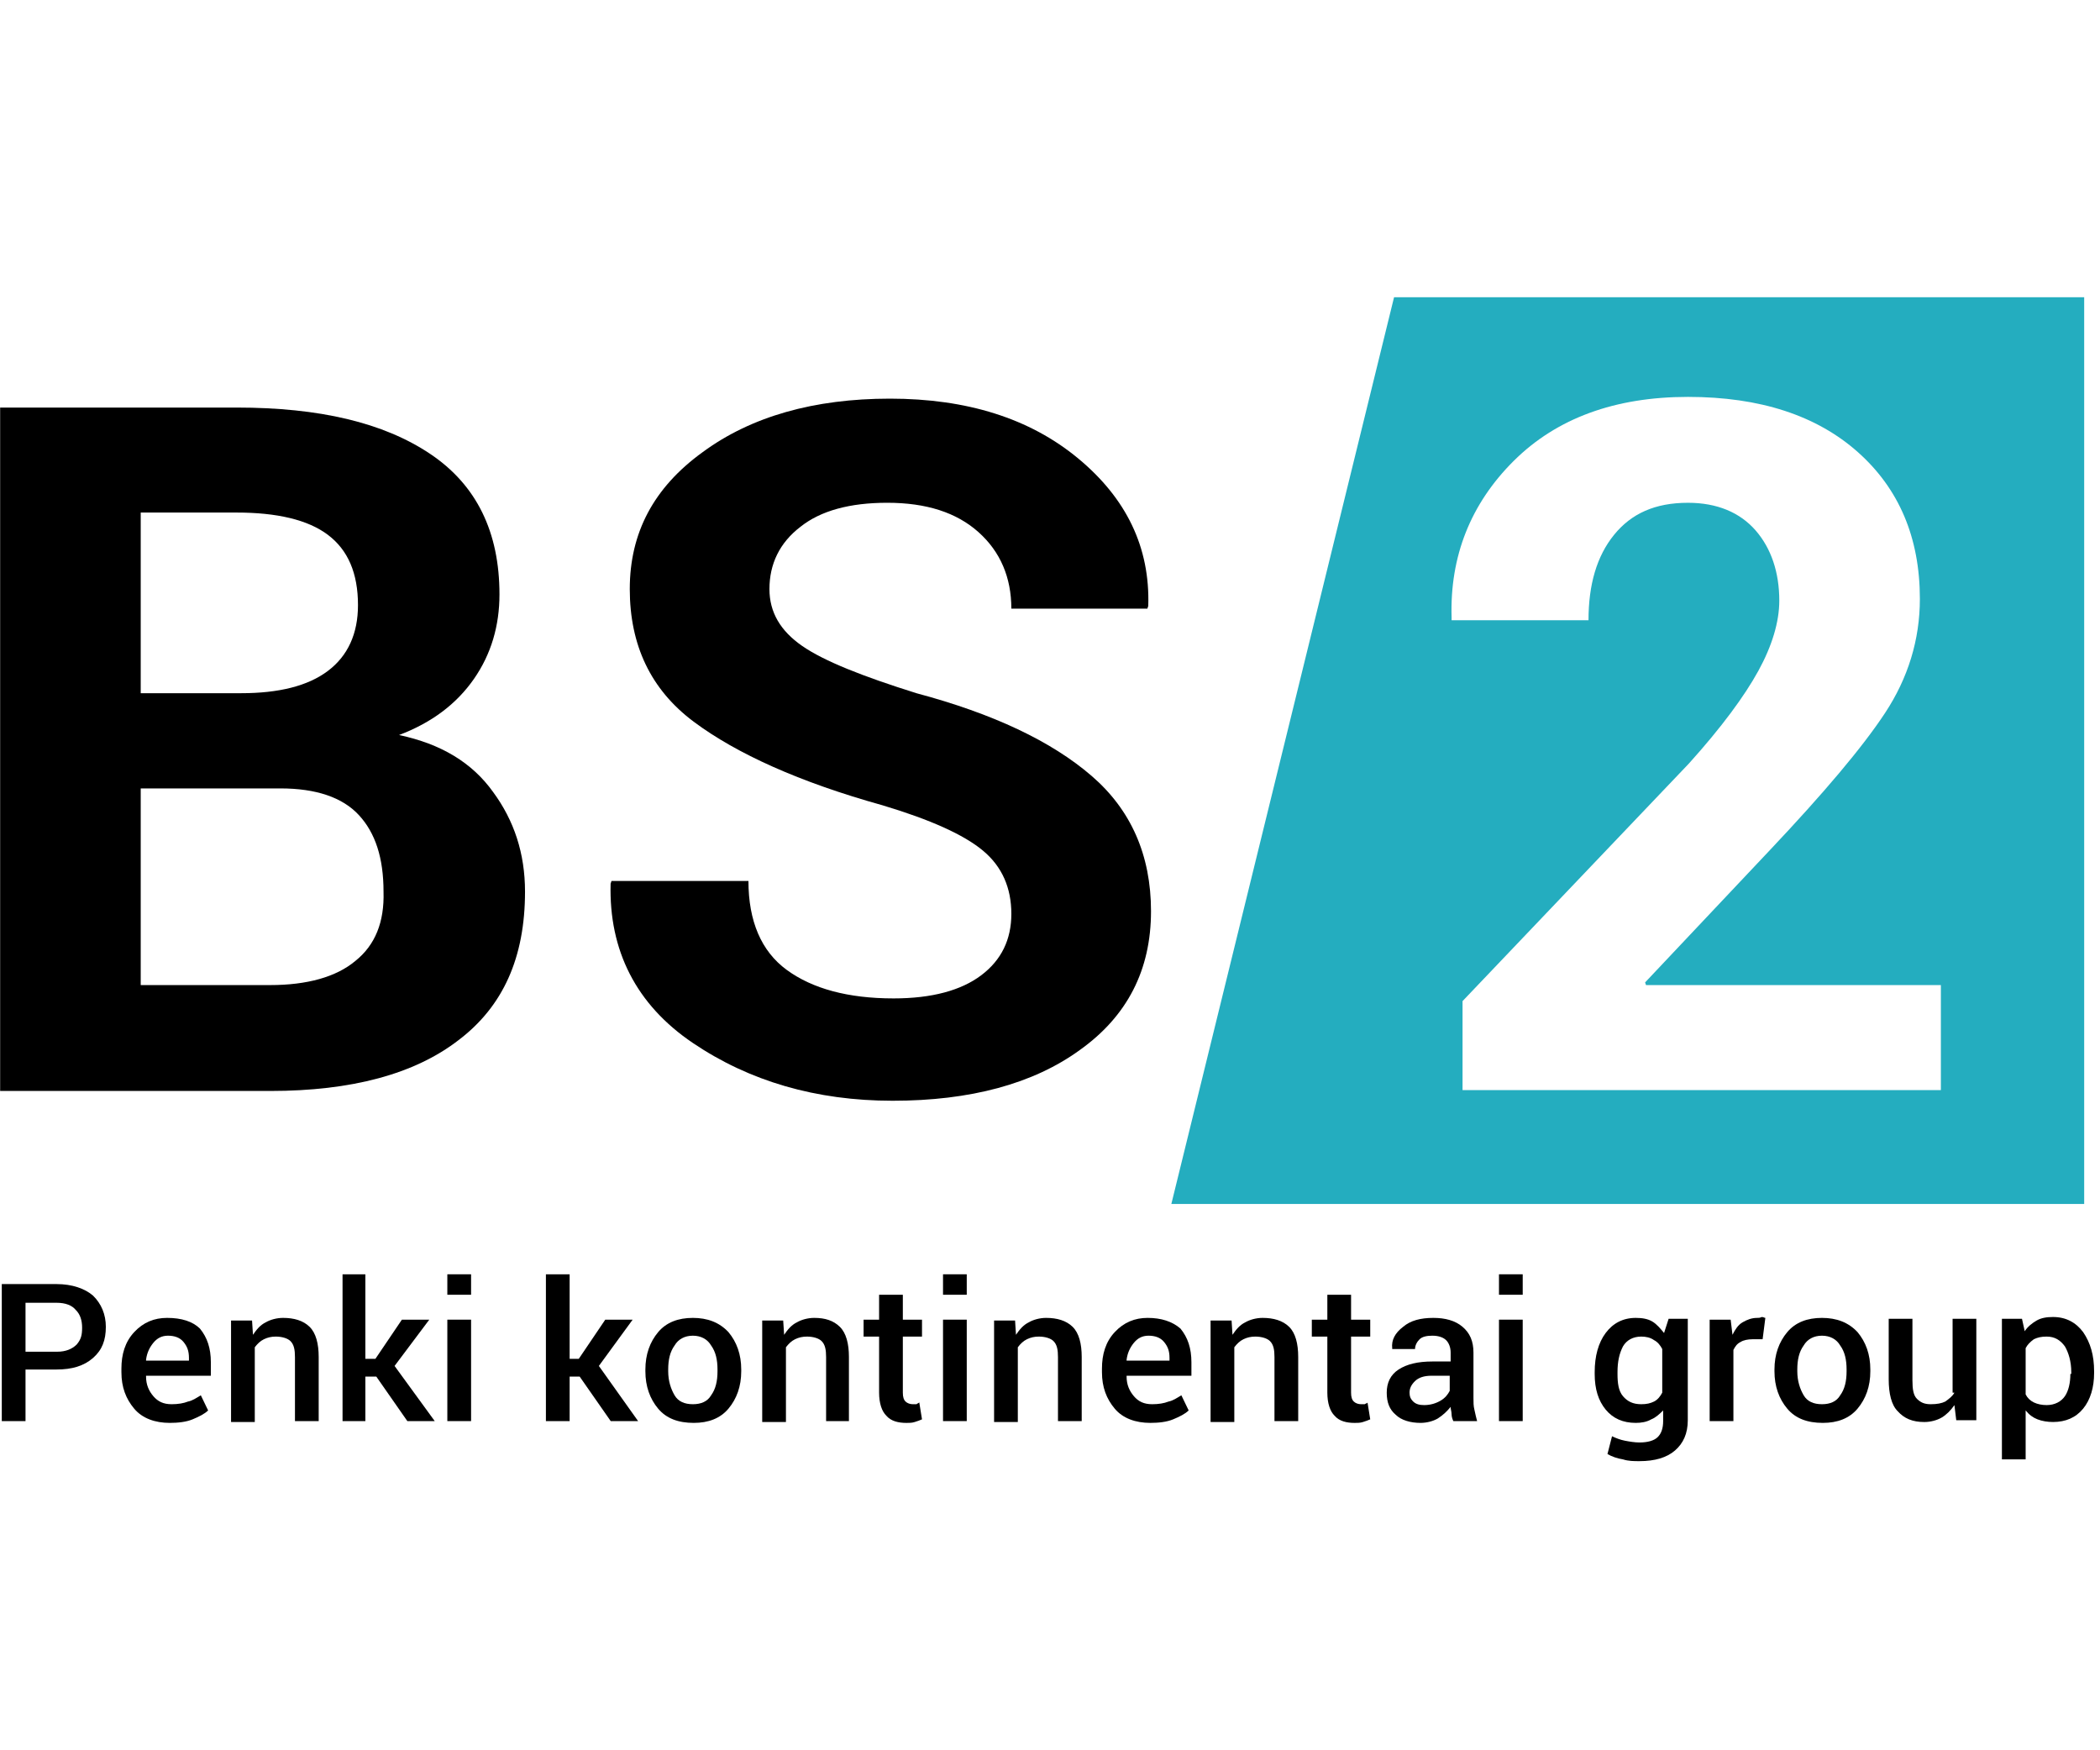 <svg width="120" height="100" viewBox="0 0 120 100" fill="none" xmlns="http://www.w3.org/2000/svg">
<path d="M3.231 73.364H0.102V81.194H1.458V78.245H3.231C4.118 78.245 4.796 78.041 5.318 77.584C5.839 77.126 6.048 76.567 6.048 75.805C6.048 75.093 5.787 74.483 5.318 74.025C4.848 73.618 4.118 73.364 3.231 73.364ZM4.379 76.821C4.118 77.076 3.753 77.228 3.284 77.228H1.458V74.432H3.231C3.753 74.432 4.118 74.584 4.327 74.839C4.588 75.093 4.692 75.449 4.692 75.855C4.692 76.262 4.64 76.516 4.379 76.821Z" fill="black"/>
<path d="M9.546 75.296C8.815 75.296 8.189 75.55 7.668 76.109C7.146 76.669 6.938 77.38 6.938 78.194V78.397C6.938 79.261 7.198 79.922 7.668 80.482C8.137 81.041 8.868 81.295 9.702 81.295C10.172 81.295 10.641 81.244 11.006 81.092C11.371 80.939 11.684 80.787 11.893 80.584L11.476 79.719C11.215 79.872 11.006 80.024 10.745 80.075C10.485 80.177 10.172 80.228 9.806 80.228C9.337 80.228 9.024 80.075 8.763 79.77C8.502 79.465 8.346 79.109 8.346 78.651V78.601H12.049V77.838C12.049 77.025 11.841 76.415 11.424 75.906C11.006 75.499 10.38 75.296 9.546 75.296ZM10.745 77.736H8.346V77.686C8.398 77.279 8.555 76.974 8.763 76.719C8.972 76.465 9.233 76.313 9.598 76.313C9.963 76.313 10.276 76.415 10.485 76.669C10.693 76.923 10.797 77.177 10.797 77.584V77.736H10.745Z" fill="black"/>
<path d="M16.176 75.296C15.811 75.296 15.446 75.398 15.185 75.55C14.872 75.703 14.664 75.957 14.455 76.262L14.403 75.448H13.203V81.244H14.559V76.974C14.716 76.77 14.872 76.618 15.081 76.516C15.29 76.415 15.498 76.364 15.759 76.364C16.124 76.364 16.437 76.465 16.594 76.618C16.802 76.821 16.855 77.126 16.855 77.533V81.194H18.211V77.533C18.211 76.77 18.054 76.16 17.689 75.804C17.324 75.448 16.802 75.296 16.176 75.296Z" fill="black"/>
<path d="M24.53 75.398H22.965L21.452 77.635H20.878V72.805H19.574V81.194H20.878V78.651H21.504L23.278 81.194H24.843L22.547 78.041L24.53 75.398Z" fill="black"/>
<path d="M26.919 72.805H25.562V73.974H26.919V72.805Z" fill="black"/>
<path d="M26.919 75.397H25.562V81.193H26.919V75.397Z" fill="black"/>
<path d="M36.151 75.398H34.586L33.073 77.635H32.551V72.805H31.195V81.194H32.551V78.651H33.125L34.899 81.194H36.464L34.221 78.041L36.151 75.398Z" fill="black"/>
<path d="M39.591 75.296C38.757 75.296 38.079 75.55 37.609 76.109C37.14 76.669 36.879 77.38 36.879 78.245V78.346C36.879 79.211 37.14 79.922 37.609 80.482C38.079 81.041 38.757 81.295 39.644 81.295C40.478 81.295 41.156 81.041 41.626 80.482C42.095 79.922 42.356 79.211 42.356 78.346V78.245C42.356 77.38 42.095 76.669 41.626 76.109C41.104 75.55 40.426 75.296 39.591 75.296ZM41 78.346C41 78.906 40.895 79.363 40.635 79.719C40.426 80.075 40.061 80.228 39.591 80.228C39.122 80.228 38.757 80.075 38.548 79.719C38.34 79.363 38.183 78.906 38.183 78.346V78.245C38.183 77.686 38.287 77.228 38.548 76.872C38.757 76.516 39.122 76.313 39.591 76.313C40.061 76.313 40.426 76.516 40.635 76.872C40.895 77.228 41 77.686 41 78.245V78.346Z" fill="black"/>
<path d="M46.528 75.296C46.163 75.296 45.798 75.398 45.537 75.55C45.224 75.703 45.015 75.957 44.807 76.262L44.754 75.448H43.555V81.244H44.911V76.974C45.068 76.77 45.224 76.618 45.432 76.516C45.641 76.415 45.85 76.364 46.111 76.364C46.476 76.364 46.789 76.465 46.945 76.618C47.154 76.821 47.206 77.126 47.206 77.533V81.194H48.51V77.533C48.51 76.77 48.354 76.16 47.989 75.804C47.623 75.448 47.154 75.296 46.528 75.296Z" fill="black"/>
<path d="M52.373 80.228C52.321 80.228 52.217 80.228 52.164 80.228C52.008 80.228 51.851 80.177 51.747 80.076C51.643 79.974 51.591 79.821 51.591 79.567V76.364H52.686V75.398H51.591V73.975H50.234V75.398H49.348V76.364H50.234V79.567C50.234 80.177 50.391 80.635 50.652 80.889C50.913 81.194 51.33 81.296 51.799 81.296C51.956 81.296 52.112 81.296 52.269 81.245C52.425 81.194 52.582 81.143 52.686 81.092L52.53 80.126C52.477 80.177 52.425 80.177 52.373 80.228Z" fill="black"/>
<path d="M55.243 75.397H53.887V81.193H55.243V75.397Z" fill="black"/>
<path d="M55.243 72.805H53.887V73.974H55.243V72.805Z" fill="black"/>
<path d="M59.778 75.296C59.413 75.296 59.048 75.398 58.787 75.55C58.474 75.703 58.265 75.957 58.056 76.262L58.004 75.448H56.805V81.244H58.161V76.974C58.317 76.77 58.474 76.618 58.682 76.516C58.891 76.415 59.1 76.364 59.361 76.364C59.726 76.364 60.039 76.465 60.195 76.618C60.404 76.821 60.456 77.126 60.456 77.533V81.194H61.812V77.533C61.812 76.77 61.656 76.16 61.291 75.804C60.925 75.448 60.404 75.296 59.778 75.296Z" fill="black"/>
<path d="M65.577 75.296C64.847 75.296 64.221 75.55 63.699 76.109C63.177 76.669 62.969 77.38 62.969 78.194V78.397C62.969 79.261 63.23 79.922 63.699 80.482C64.168 81.041 64.899 81.295 65.734 81.295C66.203 81.295 66.672 81.244 67.037 81.092C67.403 80.939 67.716 80.787 67.924 80.584L67.507 79.719C67.246 79.872 67.037 80.024 66.777 80.075C66.516 80.177 66.203 80.228 65.838 80.228C65.368 80.228 65.055 80.075 64.794 79.77C64.534 79.465 64.377 79.109 64.377 78.651V78.601H68.081V77.838C68.081 77.025 67.872 76.415 67.455 75.906C66.985 75.499 66.359 75.296 65.577 75.296ZM66.725 77.736H64.377V77.686C64.429 77.279 64.586 76.974 64.794 76.719C65.003 76.465 65.264 76.313 65.629 76.313C65.994 76.313 66.307 76.415 66.516 76.669C66.725 76.923 66.829 77.177 66.829 77.584V77.736H66.725Z" fill="black"/>
<path d="M72.149 75.296C71.784 75.296 71.419 75.398 71.158 75.55C70.845 75.703 70.636 75.957 70.428 76.262L70.376 75.448H69.176V81.244H70.532V76.974C70.688 76.77 70.845 76.618 71.054 76.516C71.262 76.415 71.471 76.364 71.732 76.364C72.097 76.364 72.41 76.465 72.566 76.618C72.775 76.821 72.827 77.126 72.827 77.533V81.194H74.183V77.533C74.183 76.77 74.027 76.16 73.662 75.804C73.297 75.448 72.775 75.296 72.149 75.296Z" fill="black"/>
<path d="M77.986 80.228C77.934 80.228 77.83 80.228 77.778 80.228C77.621 80.228 77.465 80.177 77.36 80.076C77.256 79.974 77.204 79.821 77.204 79.567V76.364H78.299V75.398H77.204V73.975H75.848V75.398H74.961V76.364H75.848V79.567C75.848 80.177 76.004 80.635 76.265 80.889C76.526 81.194 76.943 81.296 77.412 81.296C77.569 81.296 77.725 81.296 77.882 81.245C78.038 81.194 78.195 81.143 78.299 81.092L78.143 80.126C78.143 80.177 78.038 80.177 77.986 80.228Z" fill="black"/>
<path d="M84.198 79.872V77.279C84.198 76.618 83.989 76.16 83.572 75.804C83.154 75.448 82.581 75.296 81.903 75.296C81.172 75.296 80.599 75.448 80.181 75.804C79.712 76.16 79.503 76.567 79.555 77.025V77.075H80.859C80.859 76.872 80.964 76.669 81.12 76.516C81.277 76.364 81.537 76.313 81.85 76.313C82.216 76.313 82.476 76.415 82.633 76.567C82.789 76.719 82.894 76.974 82.894 77.279V77.787H81.85C81.016 77.787 80.39 77.94 79.92 78.245C79.451 78.55 79.242 79.007 79.242 79.567C79.242 80.126 79.399 80.533 79.764 80.838C80.077 81.143 80.599 81.295 81.172 81.295C81.537 81.295 81.903 81.194 82.163 81.041C82.476 80.838 82.685 80.634 82.894 80.38C82.894 80.533 82.946 80.634 82.946 80.787C82.946 80.939 82.998 81.092 83.05 81.194H84.406C84.354 80.99 84.302 80.787 84.25 80.533C84.198 80.329 84.198 80.126 84.198 79.872ZM82.841 79.465C82.737 79.668 82.581 79.872 82.32 80.024C82.059 80.177 81.746 80.278 81.381 80.278C81.12 80.278 80.911 80.228 80.755 80.075C80.599 79.922 80.546 79.77 80.546 79.567C80.546 79.312 80.651 79.109 80.859 78.906C81.068 78.702 81.381 78.601 81.798 78.601H82.841V79.465Z" fill="black"/>
<path d="M87.012 75.397H85.656V81.193H87.012V75.397Z" fill="black"/>
<path d="M87.012 72.805H85.656V73.974H87.012V72.805Z" fill="black"/>
<path d="M95.089 76.16C94.881 75.906 94.672 75.652 94.411 75.499C94.15 75.347 93.837 75.296 93.472 75.296C92.742 75.296 92.168 75.601 91.751 76.16C91.334 76.719 91.125 77.482 91.125 78.397V78.499C91.125 79.363 91.334 80.024 91.751 80.533C92.168 81.041 92.742 81.295 93.472 81.295C93.785 81.295 94.098 81.244 94.359 81.092C94.62 80.99 94.829 80.787 95.037 80.584V81.194C95.037 81.6 94.933 81.905 94.724 82.109C94.516 82.312 94.15 82.414 93.681 82.414C93.42 82.414 93.107 82.363 92.846 82.312C92.585 82.261 92.325 82.159 92.116 82.058L91.855 83.075C92.116 83.227 92.429 83.329 92.742 83.38C93.055 83.481 93.368 83.481 93.681 83.481C94.568 83.481 95.246 83.278 95.715 82.871C96.185 82.465 96.445 81.905 96.445 81.143V75.347H95.35L95.089 76.16ZM94.985 79.567C94.881 79.77 94.724 79.973 94.516 80.075C94.307 80.177 94.098 80.228 93.785 80.228C93.316 80.228 93.003 80.075 92.742 79.77C92.481 79.465 92.429 79.007 92.429 78.499V78.397C92.429 77.787 92.533 77.33 92.742 76.923C92.951 76.567 93.316 76.364 93.785 76.364C94.046 76.364 94.307 76.415 94.516 76.567C94.724 76.669 94.881 76.872 94.985 77.075V79.567Z" fill="black"/>
<path d="M100.408 75.296C100.095 75.296 99.834 75.398 99.573 75.55C99.312 75.703 99.156 75.957 98.999 76.262L98.895 75.398H97.695V81.194H99.052V77.126C99.156 76.923 99.26 76.77 99.469 76.669C99.625 76.567 99.886 76.516 100.147 76.516H100.721L100.877 75.296C100.825 75.296 100.773 75.245 100.669 75.245C100.564 75.296 100.512 75.296 100.408 75.296Z" fill="black"/>
<path d="M104.111 75.296C103.276 75.296 102.598 75.55 102.129 76.109C101.659 76.669 101.398 77.38 101.398 78.245V78.346C101.398 79.211 101.659 79.922 102.129 80.482C102.598 81.041 103.276 81.295 104.163 81.295C104.998 81.295 105.676 81.041 106.145 80.482C106.615 79.922 106.876 79.211 106.876 78.346V78.245C106.876 77.38 106.615 76.669 106.145 76.109C105.624 75.55 104.946 75.296 104.111 75.296ZM105.519 78.346C105.519 78.906 105.415 79.363 105.154 79.719C104.946 80.075 104.58 80.228 104.111 80.228C103.641 80.228 103.276 80.075 103.068 79.719C102.859 79.363 102.703 78.906 102.703 78.346V78.245C102.703 77.686 102.807 77.228 103.068 76.872C103.276 76.516 103.641 76.313 104.111 76.313C104.58 76.313 104.946 76.516 105.154 76.872C105.415 77.228 105.519 77.686 105.519 78.245V78.346Z" fill="black"/>
<path d="M111.681 79.567C111.577 79.77 111.368 79.923 111.16 80.075C110.951 80.177 110.69 80.228 110.325 80.228C109.96 80.228 109.751 80.126 109.543 79.923C109.334 79.719 109.282 79.364 109.282 78.855V75.347H107.926V78.804C107.926 79.618 108.082 80.279 108.447 80.635C108.813 81.041 109.282 81.245 109.96 81.245C110.325 81.245 110.69 81.143 110.951 80.991C111.212 80.838 111.473 80.584 111.681 80.279L111.786 81.143H112.933V75.347H111.577V79.567H111.681Z" fill="black"/>
<path d="M119.037 76.109C118.62 75.55 118.046 75.245 117.316 75.245C116.95 75.245 116.638 75.296 116.377 75.448C116.116 75.601 115.855 75.804 115.699 76.058L115.542 75.347H114.395V83.38H115.751V80.583C115.959 80.838 116.168 80.99 116.429 81.092C116.69 81.194 117.003 81.244 117.316 81.244C118.046 81.244 118.62 80.99 119.037 80.482C119.454 79.973 119.663 79.261 119.663 78.448V78.346C119.663 77.431 119.454 76.719 119.037 76.109ZM118.307 78.499C118.307 79.007 118.202 79.465 117.994 79.77C117.785 80.075 117.42 80.278 116.95 80.278C116.69 80.278 116.429 80.228 116.22 80.126C116.012 80.024 115.855 79.872 115.751 79.668V77.025C115.855 76.821 116.012 76.669 116.22 76.516C116.429 76.415 116.638 76.364 116.95 76.364C117.42 76.364 117.733 76.567 117.994 76.923C118.202 77.279 118.359 77.787 118.359 78.397V78.499H118.307Z" fill="black"/>
<path d="M22.803 41.995C24.681 41.283 26.089 40.215 27.08 38.792C28.072 37.368 28.541 35.741 28.541 33.962C28.541 30.403 27.237 27.708 24.576 25.929C21.916 24.149 18.265 23.285 13.518 23.285H0.008V62.331H15.448C20.09 62.331 23.69 61.365 26.194 59.433C28.75 57.501 30.001 54.705 30.001 50.943C30.001 48.757 29.375 46.875 28.176 45.248C26.976 43.571 25.203 42.503 22.803 41.995ZM8.041 29.284H13.518C15.813 29.284 17.587 29.691 18.734 30.555C19.882 31.42 20.456 32.742 20.456 34.572C20.456 36.199 19.882 37.47 18.734 38.334C17.587 39.198 15.918 39.605 13.779 39.605H8.041V29.284ZM20.299 54.908C19.204 55.823 17.535 56.281 15.448 56.281H8.041V45.045H16.022C18.056 45.045 19.569 45.553 20.508 46.57C21.447 47.587 21.916 49.011 21.916 50.943C21.968 52.671 21.447 53.993 20.299 54.908Z" fill="black"/>
<path d="M39.586 59.585C42.82 61.771 46.628 62.89 51.01 62.89C55.444 62.89 59.043 61.924 61.703 59.992C64.416 58.06 65.772 55.416 65.772 52.061C65.772 48.858 64.624 46.265 62.381 44.333C60.086 42.35 56.748 40.774 52.366 39.605C49.288 38.639 47.098 37.774 45.846 36.91C44.594 36.046 43.968 34.978 43.968 33.656C43.968 32.233 44.542 31.013 45.742 30.097C46.889 29.182 48.558 28.725 50.697 28.725C52.94 28.725 54.661 29.284 55.913 30.402C57.165 31.521 57.791 32.995 57.791 34.775H65.563L65.615 34.622C65.72 31.267 64.364 28.471 61.599 26.183C58.834 23.895 55.235 22.776 50.853 22.776C46.524 22.776 42.925 23.793 40.16 25.827C37.343 27.86 35.987 30.453 35.987 33.656C35.987 36.859 37.187 39.401 39.638 41.232C42.09 43.062 45.689 44.689 50.436 46.011C53.149 46.824 55.079 47.688 56.174 48.604C57.27 49.519 57.791 50.739 57.791 52.213C57.791 53.688 57.217 54.857 56.07 55.721C54.922 56.586 53.253 57.043 51.062 57.043C48.454 57.043 46.42 56.484 44.959 55.416C43.498 54.349 42.768 52.62 42.768 50.332H34.944L34.892 50.485C34.787 54.298 36.352 57.399 39.586 59.585Z" fill="black"/>
<path d="M119.096 16.981H79.661L66.934 68.788H119.096V16.981ZM110.907 62.281H83.574V57.197L96.51 43.622C98.388 41.538 99.692 39.758 100.474 38.335C101.257 36.911 101.674 35.538 101.674 34.318C101.674 32.691 101.205 31.319 100.318 30.302C99.431 29.285 98.127 28.726 96.458 28.726C94.58 28.726 93.224 29.336 92.233 30.556C91.242 31.776 90.772 33.403 90.772 35.437H82.948V35.284C82.843 31.776 84.043 28.777 86.495 26.336C88.946 23.896 92.285 22.676 96.458 22.676C100.579 22.676 103.813 23.743 106.16 25.828C108.507 27.912 109.707 30.709 109.707 34.217C109.707 36.555 109.029 38.741 107.725 40.724C106.421 42.707 104.178 45.351 101.152 48.554L94.006 56.129L94.058 56.282H110.907V62.281Z" fill="#24ADBF"/>
</svg>
